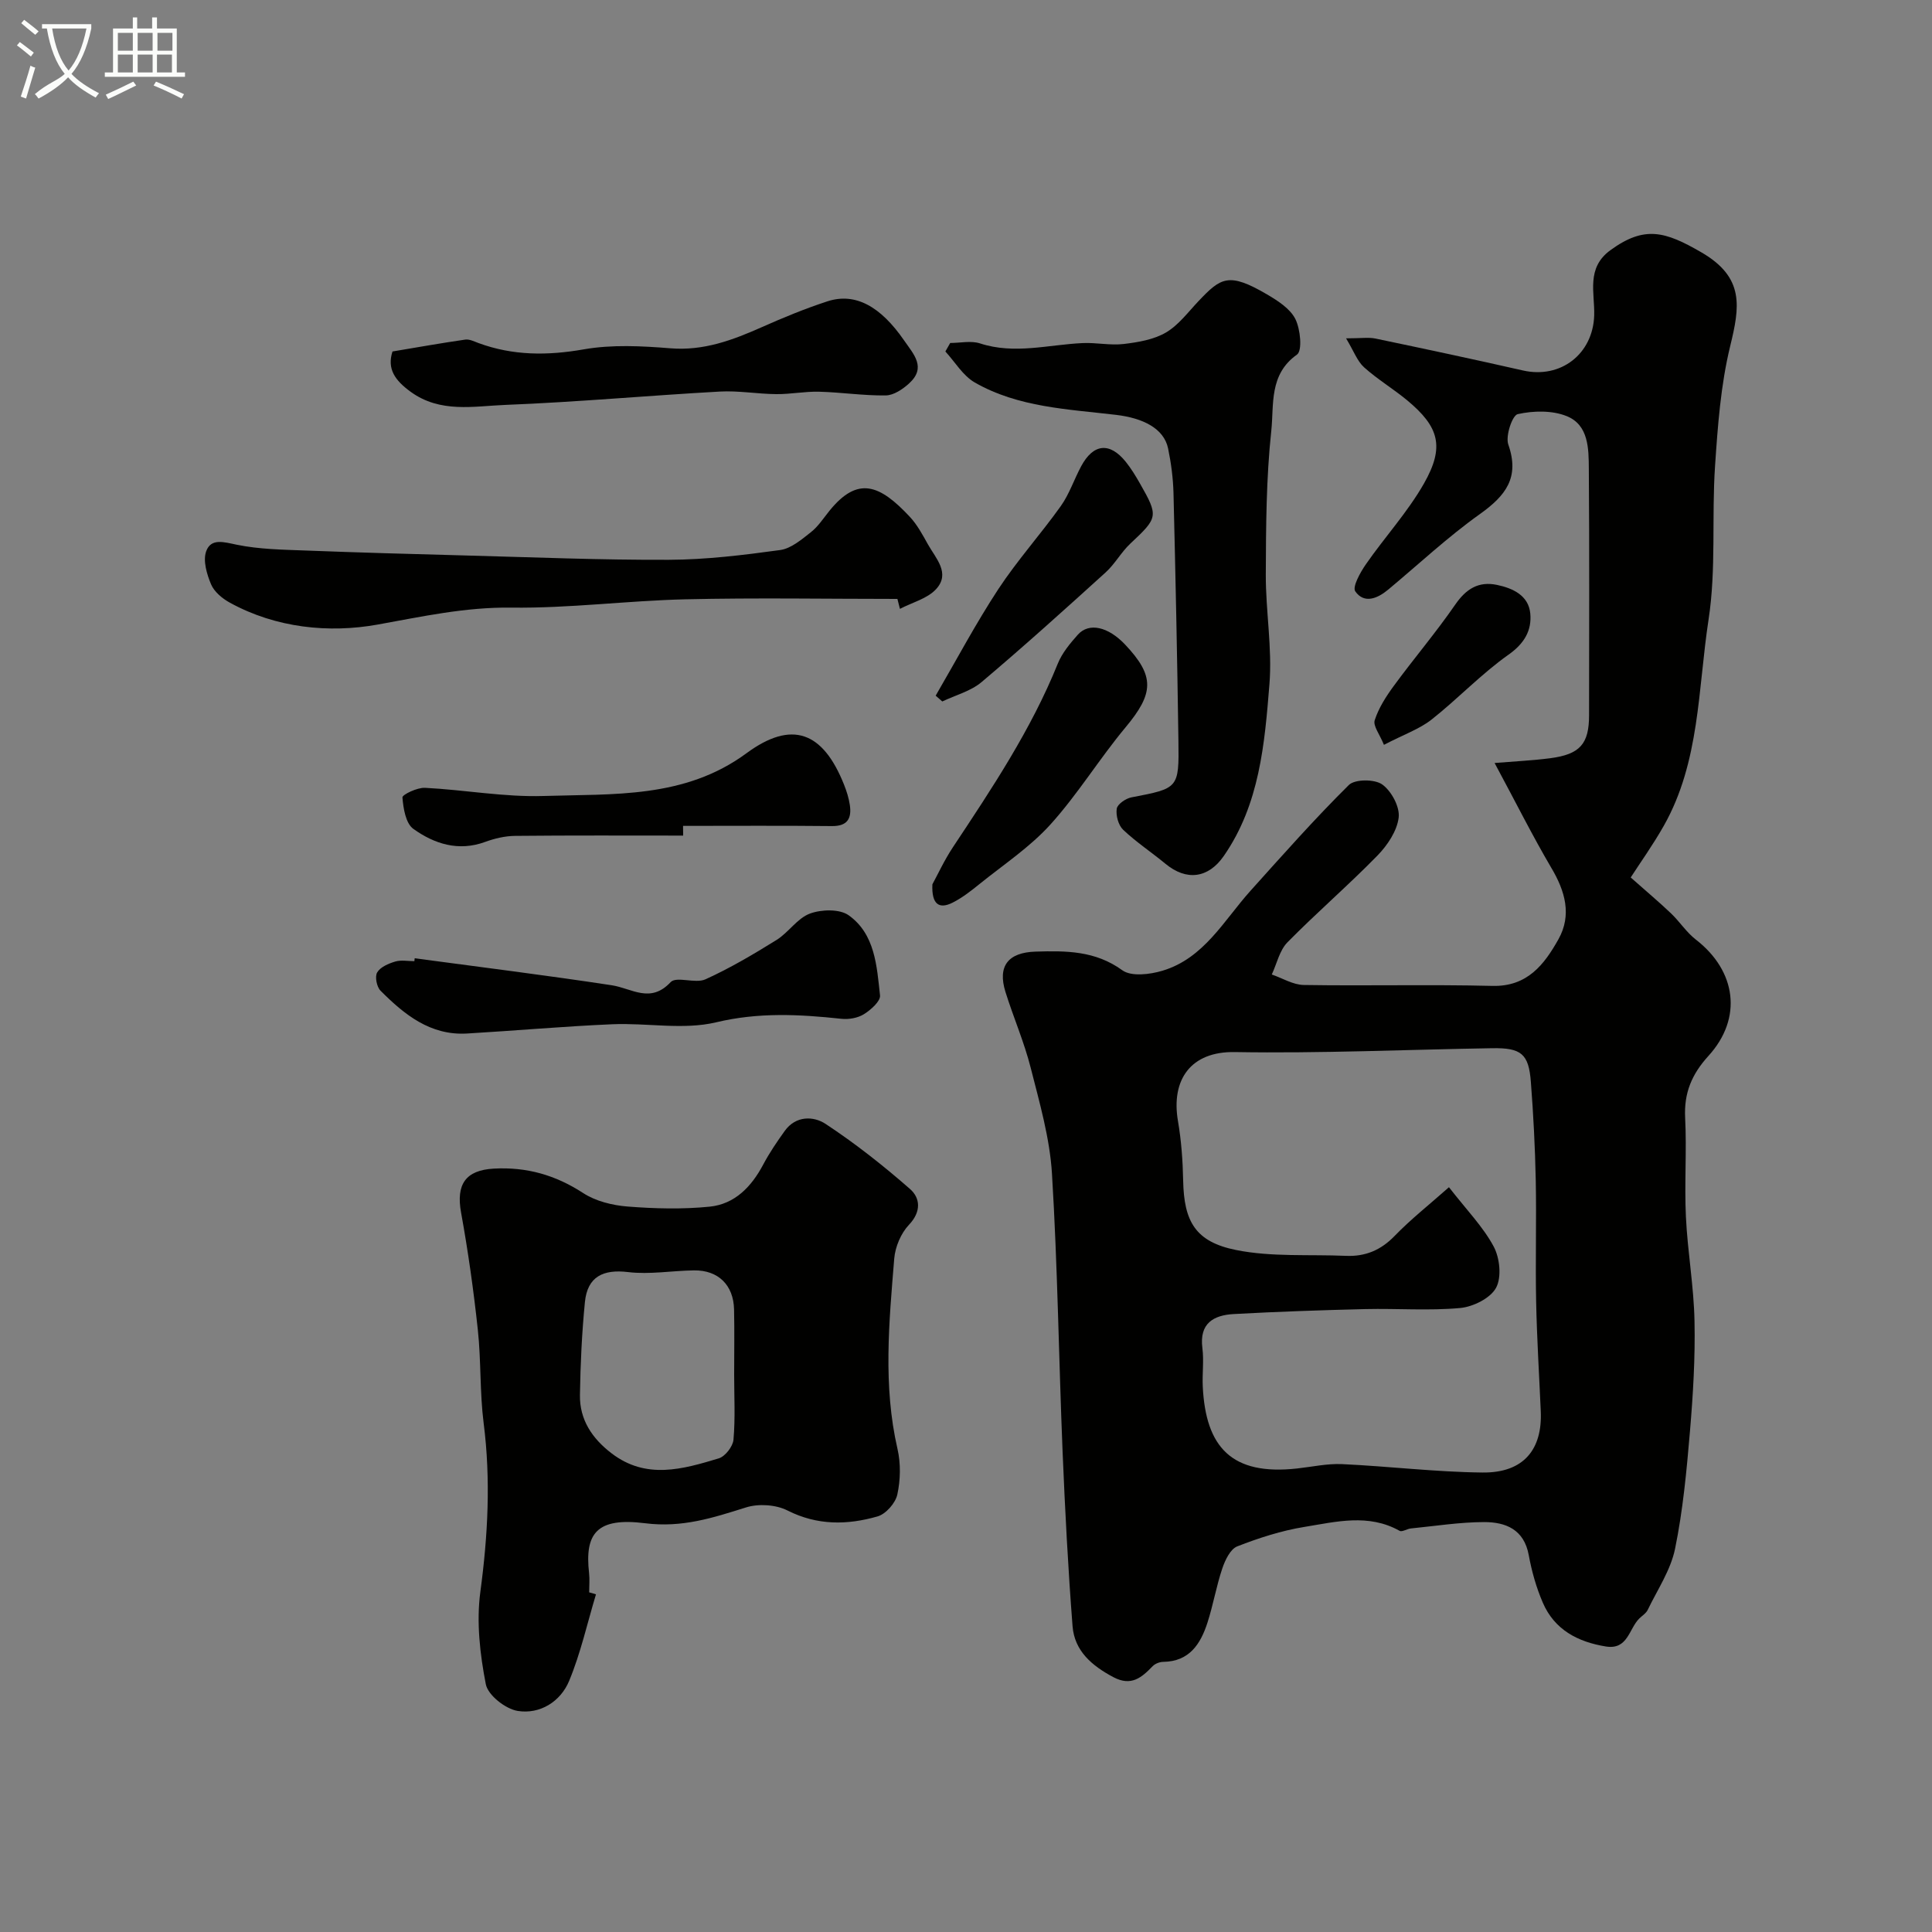 <svg enable-background="new 0 0 400 400" viewBox="0 0 400 400" xmlns="http://www.w3.org/2000/svg"><rect x="0" y="0" width="400" height="400" fill="#808080" stroke="none"/><path d="m6.4 11.7c-1-.8-1.9-1.6-2.9-2.3l.6-.7c.9.7 1.9 1.4 2.9 2.2zm-2.1 8.3c.7-2.1 1.4-4.2 2-6.4.2.1.6.3 1 .4-.7 2.3-1.3 4.4-1.9 6.4zm3-12.8c-1.1-.9-2.1-1.7-2.9-2.4l.6-.7c1 .8 2 1.5 3 2.4zm1.4-1.3v-.9h10.2v.9c-.9 4.2-2.3 7.3-4.1 9.4 1.3 1.4 3.2 2.7 5.7 4-.2.2-.4.5-.7.9-2.5-1.4-4.4-2.7-5.7-4.2-1.4 1.5-3.5 3-6.1 4.4 0 0 0 0-.1-.1-.3-.4-.5-.7-.7-.8 2.7-2.3 4.7-2.8 6.2-4.2-1.8-2.2-3-5.3-3.7-9.4zm9.2 0h-7.1c.6 3.8 1.7 6.7 3.4 8.7 1.7-2 2.9-4.8 3.7-8.7z" fill="#fbfcfa"/><path d="m31.6 3.6h.9v2.3h4.1v9.1h1.7v.9h-16.6v-.9h1.7v-9.1h4.1v-2.3h.9v2.3h3.1v-2.3zm-4 13.3.6.8c-1.9.9-3.8 1.9-5.8 2.8-.2-.3-.3-.6-.5-.9 2-.9 3.9-1.8 5.7-2.7zm-3.2-10.1v3.7h3.1v-3.7zm0 4.5v3.7h3.1v-3.7zm4.1-4.5v3.7h3.1v-3.7zm0 4.5v3.7h3.1v-3.7zm9.1 9.1c-2.1-1.1-4.1-2-5.8-2.7l.5-.8c2.2.9 4.1 1.8 5.8 2.6zm-1.9-13.6h-3.1v3.7h3.1zm-3.2 4.5v3.7h3.1v-3.7z" fill="#fbfcfa"/><g fill="#010100"><path d="m309.44 157.97c4.24-.35 7.9-.52 11.53-.99 6.16-.81 8.03-2.97 8.03-8.91.01-17 .08-34-.05-50.99-.03-4.17-.02-9.1-4.59-10.93-3.01-1.21-6.9-1.13-10.13-.41-1.13.25-2.57 4.53-1.95 6.3 2.4 6.85-.57 10.6-5.88 14.39-6.67 4.75-12.7 10.41-19.01 15.66-2.2 1.83-4.94 2.97-6.79.35-.65-.93 1.04-3.96 2.22-5.65 3.91-5.63 8.63-10.77 12-16.69 4.32-7.6 3.14-11.72-3.46-17.2-2.89-2.4-6.16-4.35-8.94-6.85-1.41-1.27-2.11-3.31-3.73-6 3.14 0 4.66-.25 6.06.04 10.2 2.13 20.39 4.3 30.55 6.61 7.84 1.78 14.5-3.42 14.76-11.38.15-4.67-1.73-9.83 3.37-13.53 7.06-5.14 11.33-3.88 18.78.43 9.07 5.24 7.98 11.33 6 19.47-1.96 8.06-2.57 16.5-3.13 24.82-.71 10.58.26 21.35-1.34 31.76-2.21 14.38-1.78 29.48-9.28 42.72-2.25 3.97-4.92 7.7-6.84 10.68 3.51 3.11 6.01 5.2 8.36 7.45 1.79 1.71 3.18 3.9 5.11 5.4 8.4 6.48 9.75 16.27 2.63 24.09-3.46 3.8-5.09 7.67-4.83 12.82.35 6.81-.17 13.67.16 20.49.34 7.22 1.64 14.4 1.78 21.61.16 7.59-.3 15.22-.94 22.79-.69 8.15-1.45 16.36-3.09 24.35-.91 4.42-3.65 8.47-5.66 12.64-.34.71-1.14 1.19-1.74 1.78-2.15 2.11-2.36 6.53-6.91 5.8-5.81-.94-10.65-3.46-13.07-9.08-1.35-3.13-2.3-6.5-2.91-9.85-.98-5.33-4.8-6.83-9.22-6.83-5.06.01-10.13.82-15.19 1.32-.8.08-1.81.78-2.33.49-6.45-3.62-13.16-1.87-19.7-.81-4.74.77-9.43 2.28-13.91 4.03-1.43.56-2.51 2.84-3.09 4.55-1.24 3.68-1.89 7.56-3.08 11.25-1.43 4.41-3.74 8.04-9.16 8.11-.74.01-1.67.37-2.18.89-2.3 2.38-4.44 4.24-8.15 2.27-4.44-2.36-8.04-5.42-8.44-10.55-.93-12.01-1.56-24.04-2.06-36.08-.79-19.2-1.03-38.42-2.2-57.59-.45-7.4-2.58-14.74-4.42-21.99-1.35-5.31-3.57-10.4-5.21-15.65-1.67-5.35.54-8.18 6.25-8.35 6.29-.19 12.34-.2 17.94 3.86 1.86 1.35 5.71.88 8.31.1 8.59-2.57 12.69-10.38 18.21-16.53 6.67-7.42 13.3-14.91 20.38-21.92 1.25-1.24 5.34-1.24 6.91-.12 1.9 1.35 3.68 4.65 3.41 6.85-.34 2.8-2.34 5.77-4.42 7.9-6.02 6.16-12.57 11.8-18.61 17.94-1.64 1.67-2.19 4.41-3.24 6.66 2.2.76 4.4 2.13 6.61 2.17 13.02.21 26.05-.13 39.07.19 7.25.18 10.75-4.46 13.66-9.64 2.82-5.02 1.41-9.99-1.5-14.86-3.9-6.63-7.34-13.54-11.71-21.65zm-9.45 87.83c3.64 4.69 7.05 8.16 9.26 12.28 1.27 2.37 1.68 6.36.49 8.55-1.17 2.16-4.75 3.93-7.43 4.18-6.48.59-13.05.07-19.57.22-9.1.22-18.21.53-27.3 1.03-4.18.23-7.16 1.91-6.5 7.04.34 2.62-.05 5.33.08 7.99.62 12.49 5.92 18.46 19.56 16.94 3.09-.34 6.21-1.04 9.28-.9 9.71.45 19.39 1.64 29.09 1.74 8.6.09 12.39-4.88 12.05-12.66-.33-7.6-.81-15.2-.96-22.8-.17-8.36.09-16.74-.08-25.1-.14-6.77-.49-13.55-1.01-20.3-.44-5.82-1.98-7.09-8.01-6.99-17.77.29-35.54 1.1-53.29.8-9.12-.16-13.24 5.72-11.76 14.31.69 4.04.99 8.18 1.07 12.29.17 8.43 2.48 12.69 11 14.39 7.35 1.47 15.12.87 22.71 1.2 4 .17 7.22-1.17 10.08-4.13 3.34-3.45 7.15-6.45 11.24-10.08z"/><path d="m123.39 330.09c-1.81 6-3.17 12.18-5.56 17.93-1.78 4.29-6.05 6.95-10.65 6.21-2.53-.41-6.16-3.26-6.6-5.54-1.21-6.23-1.97-12.87-1.13-19.11 1.57-11.69 2.18-23.24.68-34.97-.81-6.37-.51-12.88-1.2-19.28-.87-8.13-2.01-16.24-3.47-24.28-1.07-5.89.97-8.77 6.76-9.1 6.81-.38 12.79 1.33 18.52 5.06 2.59 1.69 6.05 2.54 9.19 2.79 5.63.44 11.36.59 16.97.03 5.22-.52 8.68-4.12 11.12-8.73 1.29-2.43 2.86-4.74 4.47-6.98 2.29-3.17 5.96-3.07 8.45-1.42 6.12 4.04 11.94 8.62 17.46 13.46 2.12 1.85 2.4 4.67-.2 7.41-1.67 1.76-2.86 4.58-3.06 7.02-1.07 13.14-2.34 26.29.68 39.41.69 3.01.62 6.42-.04 9.43-.39 1.78-2.38 4.04-4.1 4.53-6.24 1.79-12.45 1.9-18.64-1.23-2.4-1.22-6.01-1.45-8.6-.63-6.85 2.15-13.19 4.24-20.89 3.27-9.99-1.26-12.52 2.09-11.59 10.31.15 1.32.02 2.66.02 4 .48.12.95.26 1.41.41zm28.61-45.49c0-4.49.08-8.99-.02-13.48-.11-5.07-3.28-8.17-8.3-8.1-4.56.06-9.18.89-13.65.35-5.14-.62-8.41.93-8.93 6.21-.63 6.39-.93 12.83-1.03 19.25-.08 5.11 2.53 8.99 6.54 12.06 7.18 5.5 14.75 3.3 22.2 1.05 1.33-.4 2.93-2.46 3.05-3.88.39-4.45.14-8.97.14-13.46z"/><path d="m196.73 71.01c2.07 0 4.31-.52 6.18.09 7.15 2.33 14.17.25 21.25-.07 2.82-.13 5.71.52 8.49.19 2.99-.36 6.22-.9 8.75-2.38 2.64-1.55 4.62-4.27 6.8-6.56 4.57-4.81 6.2-5.97 14.12-1.33 2.23 1.31 4.79 2.95 5.87 5.1 1.05 2.1 1.48 6.56.33 7.37-5.82 4.11-4.74 10.39-5.31 15.73-1.06 9.85-1.1 19.84-1.14 29.77-.03 7.6 1.36 15.26.75 22.78-.99 12.31-2.03 24.81-9.44 35.51-3.21 4.64-7.73 5.23-12.08 1.63-2.89-2.39-6.06-4.48-8.77-7.05-.99-.94-1.53-2.97-1.32-4.36.14-.93 1.85-2.11 3.02-2.34 9.76-1.88 9.89-1.82 9.75-11.69-.24-17.1-.6-34.19-1.02-51.29-.08-3.1-.49-6.23-1.12-9.27-.87-4.16-5.23-6.28-10.72-6.94-9.99-1.19-20.3-1.54-29.32-6.72-2.44-1.41-4.07-4.23-6.07-6.41.33-.59.66-1.18 1-1.76z"/><path d="m185.8 124c-14.63 0-29.26-.26-43.88.08-12.03.28-24.06 1.88-36.08 1.72-9.55-.12-18.46 1.86-27.71 3.52-9.98 1.79-20.97.73-30.57-4.56-1.55-.85-3.21-2.24-3.86-3.78-.89-2.11-1.71-4.91-1.01-6.85 1-2.76 3.66-1.9 6.33-1.35 4.64.95 9.49 1.02 14.26 1.2 10.97.42 21.94.73 32.91 1.02 14.1.37 28.2.96 42.3.9 7.69-.03 15.4-.97 23.03-2.02 2.26-.31 4.44-2.18 6.36-3.69 1.52-1.19 2.62-2.92 3.86-4.45 5.91-7.3 10.46-5.33 16.61 1.24 1.54 1.64 2.65 3.72 3.76 5.71 1.62 2.9 4.72 5.98 1.71 9.27-1.82 1.99-4.96 2.77-7.5 4.1-.16-.69-.34-1.38-.52-2.06z"/><path d="m81.26 72.77c5.13-.86 10.09-1.74 15.07-2.46.86-.12 1.84.38 2.72.71 7.15 2.63 14.28 2.63 21.81 1.31 5.82-1.02 11.98-.7 17.93-.22 6.89.56 12.86-1.68 18.9-4.36 4.45-1.98 8.98-3.85 13.61-5.36 5.8-1.89 11.02 1.06 15.87 8.07 2.02 2.93 4.69 5.63 1.02 8.95-1.31 1.19-3.18 2.44-4.81 2.46-4.59.06-9.19-.65-13.79-.77-2.95-.08-5.91.53-8.86.5-3.91-.03-7.84-.75-11.72-.53-14.79.82-29.56 2.18-44.37 2.76-6.58.26-13.48 1.75-19.64-2.73-3.21-2.34-4.91-4.71-3.74-8.33z"/><path d="m85.86 198.4c13.61 1.83 27.24 3.52 40.81 5.59 4.16.64 7.97 3.84 12.17-.64 1.21-1.29 5.11.36 7.21-.59 5.1-2.31 9.97-5.2 14.74-8.16 2.48-1.55 4.28-4.48 6.89-5.45 2.37-.88 6.15-.99 8.03.35 5.48 3.91 5.82 10.52 6.49 16.59.13 1.19-1.9 2.99-3.32 3.88-1.28.8-3.15 1.13-4.69.96-8.68-.93-17.12-1.38-25.93.73-6.8 1.62-14.31.09-21.49.4-10.04.43-20.06 1.33-30.09 1.92-7.6.44-12.97-3.93-17.9-8.87-.79-.79-1.2-2.92-.69-3.78.66-1.12 2.35-1.84 3.73-2.25 1.22-.37 2.64-.08 3.97-.08.02-.2.04-.4.07-.6z"/><path d="m141.44 173c-11.6 0-23.2-.06-34.79.06-2.08.02-4.25.53-6.21 1.25-5.53 2.03-10.53.4-14.86-2.7-1.58-1.13-2.08-4.24-2.26-6.51-.05-.57 3.06-2.07 4.65-1.99 8.21.41 16.42 1.95 24.59 1.69 14.42-.46 29.2.57 41.99-8.85 9.38-6.91 15.82-4.51 20.2 6.51.54 1.35.99 2.78 1.2 4.21.4 2.76-.46 4.4-3.73 4.36-10.26-.11-20.53-.04-30.8-.04.01.68.02 1.34.02 2.01z"/><path d="m193.04 183.09c1.13-2.07 2.49-5.03 4.27-7.71 8.08-12.18 16.18-24.32 21.69-37.97.89-2.21 2.54-4.19 4.15-6 2.31-2.59 6.28-1.67 9.79 2.04 6.19 6.55 5.97 10.09.1 17.13-5.43 6.51-9.9 13.86-15.57 20.13-4.24 4.69-9.68 8.29-14.65 12.3-1.77 1.43-3.61 2.88-5.63 3.89-2.71 1.35-4.34.41-4.15-3.81z"/><path d="m193.72 144.03c4.29-7.37 8.29-14.92 12.96-22.04 3.94-5.99 8.79-11.38 12.96-17.23 1.76-2.48 2.74-5.51 4.2-8.22 2.52-4.7 5.9-5.05 9.22-.95 1.12 1.39 2.06 2.94 2.95 4.5 3.89 6.82 3.75 7.08-1.98 12.45-1.9 1.78-3.19 4.22-5.12 5.97-8.47 7.68-16.96 15.34-25.69 22.71-2.24 1.89-5.39 2.7-8.13 4.01-.47-.4-.92-.8-1.37-1.2z"/><path d="m286.53 154.21c-.88-2.18-2.29-3.93-1.91-5.1.82-2.54 2.36-4.94 3.97-7.13 4.15-5.66 8.72-11.03 12.7-16.8 2.24-3.25 4.81-4.87 8.61-4.09 3.33.69 6.58 2.2 6.93 5.94.32 3.46-1.19 6.17-4.49 8.5-5.67 4-10.51 9.16-15.99 13.48-2.5 1.95-5.67 3.04-9.82 5.2z"/></g></svg>